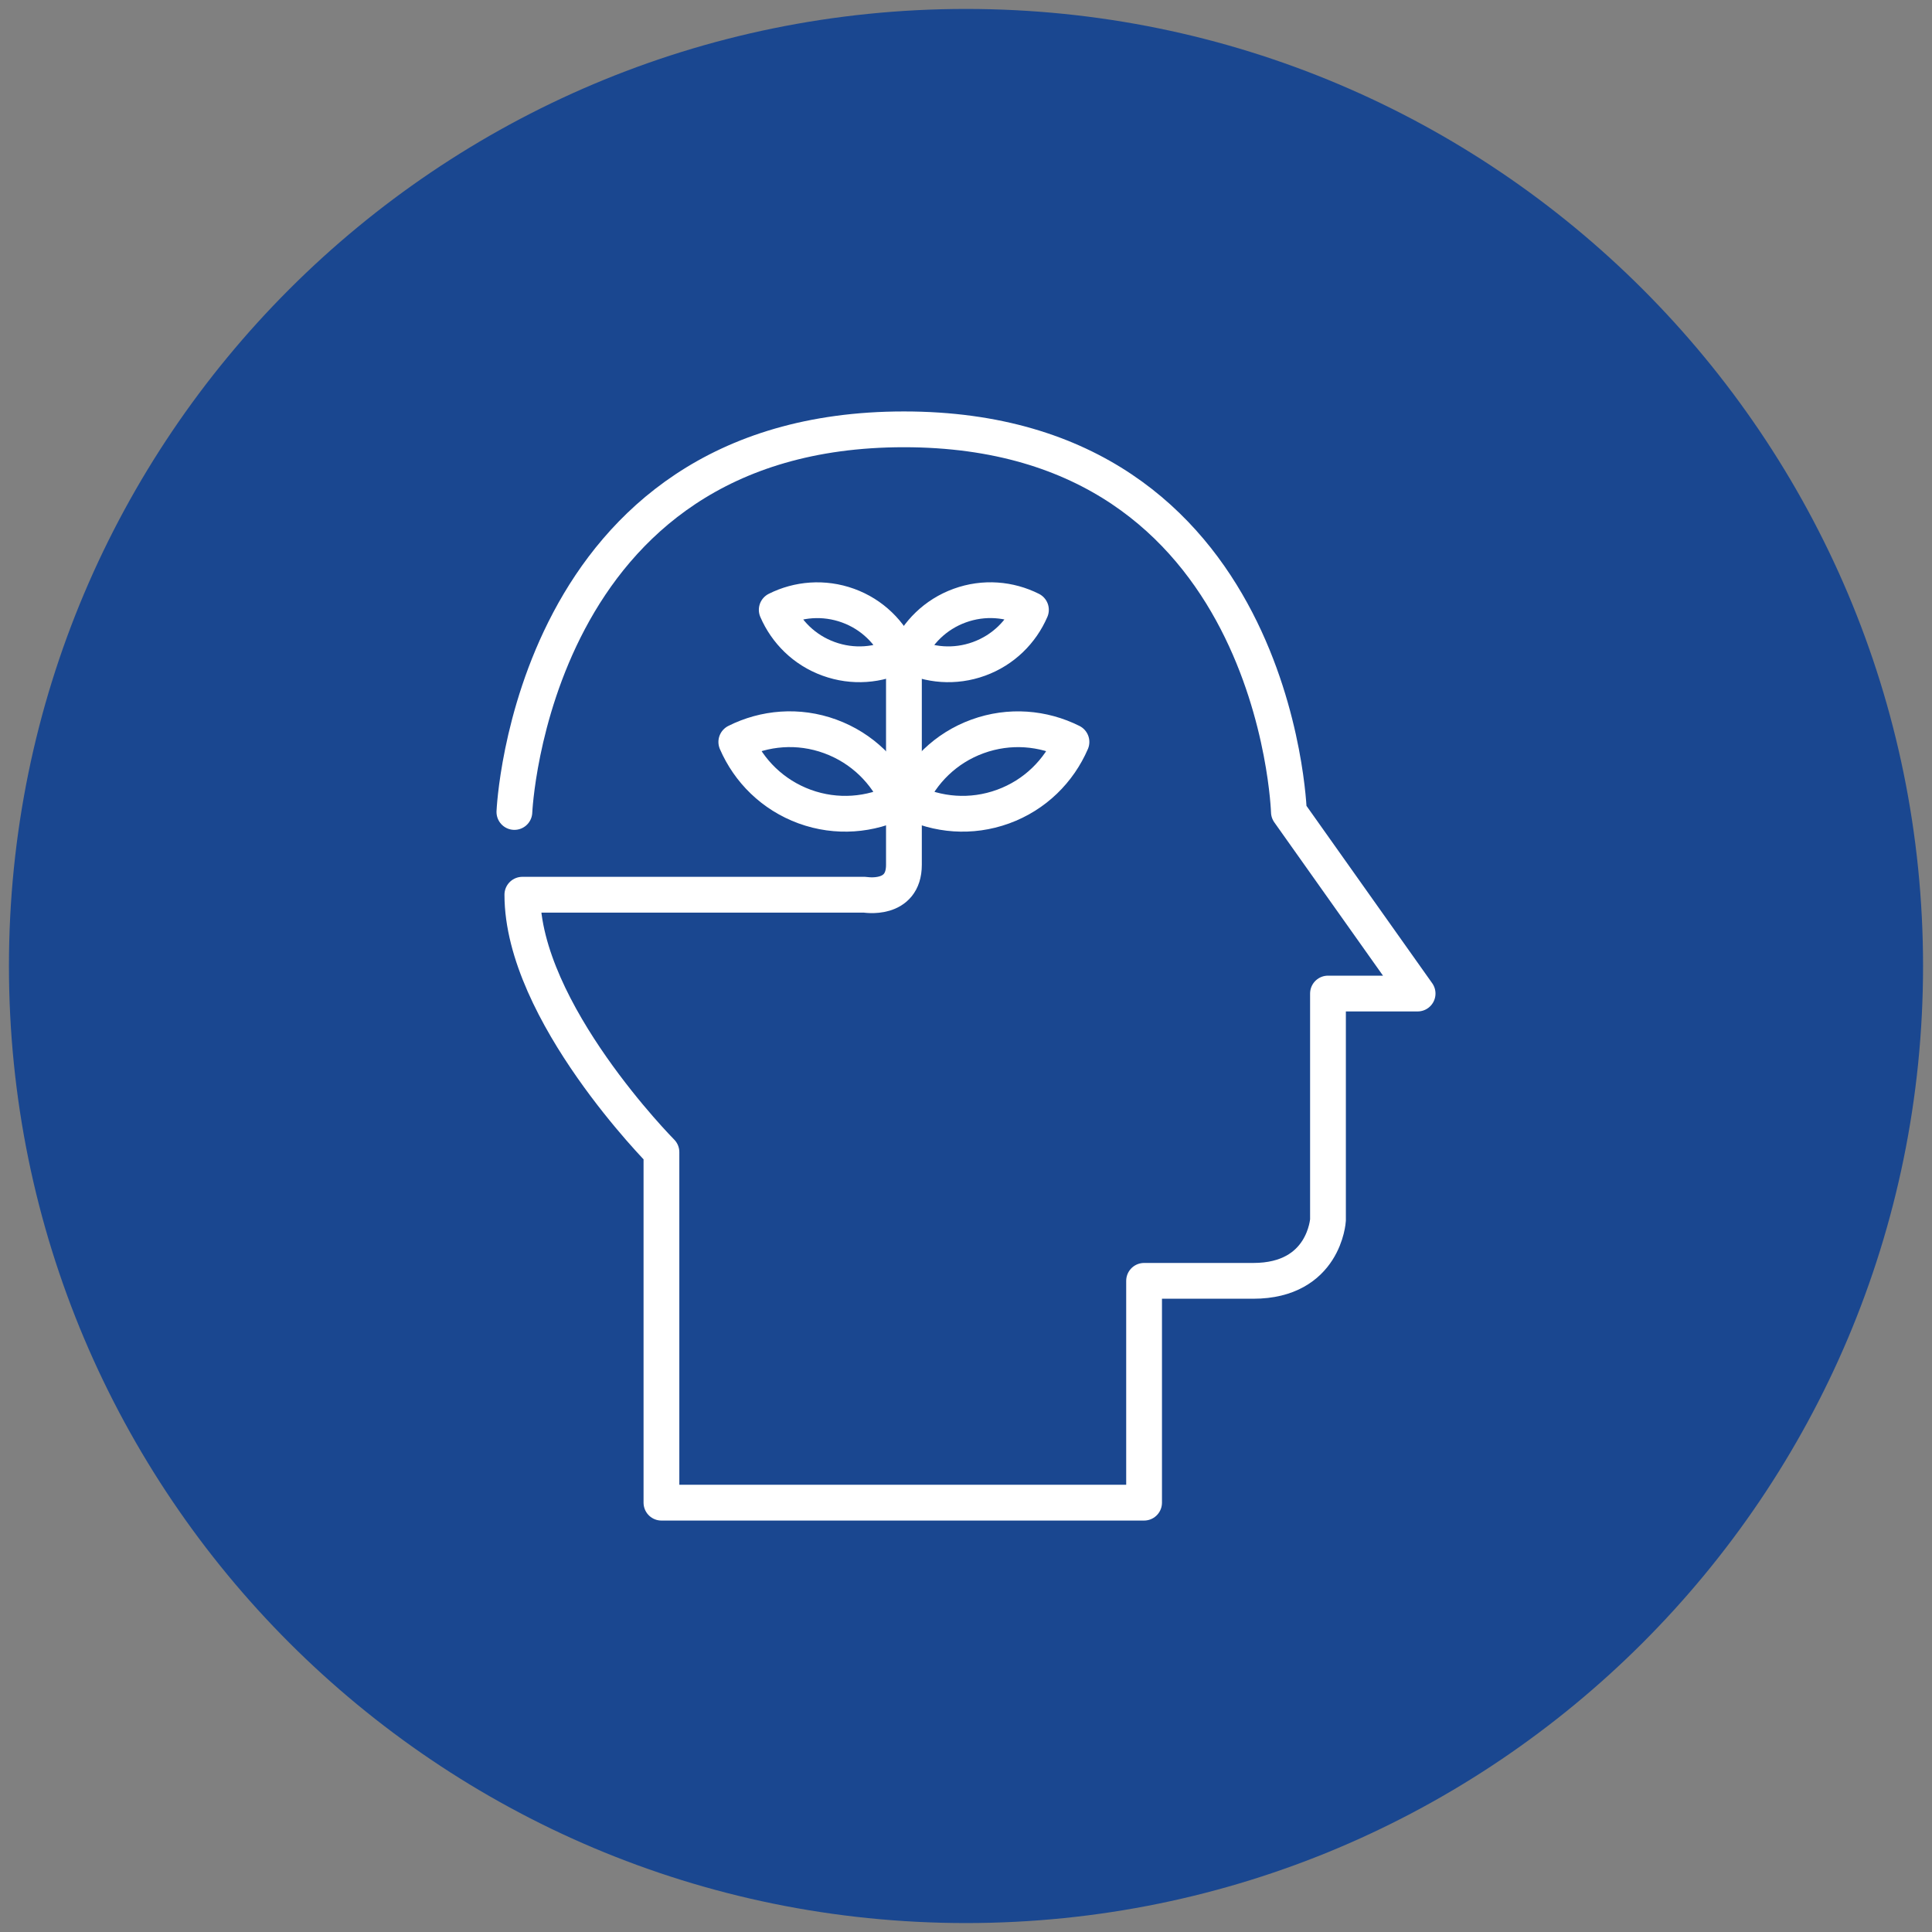 <svg width="216" height="216" viewBox="0 0 216 216" fill="none" xmlns="http://www.w3.org/2000/svg">
<rect x="0" y="0" width="216" height="216" fill="#808080" stroke="none"/>
<path d="M108 215C167.094 215 215 167.094 215 108C215 48.906 167.094 1 108 1C48.906 1 1 48.906 1 108C1 167.094 48.906 215 108 215Z" fill="#1A4790"/>
<path d="M57.51 90.78C57.51 90.78 59.31 48 101.06 48C142.81 48 144.1 90.78 144.1 90.78L158.49 111.08H148.47V136.39C148.47 136.39 148.08 143.2 140.12 143.2H127.91V168H73.95V128.81C73.95 128.81 58.4 113.14 58.4 100.03H96.69C96.69 100.03 101.06 100.8 101.06 96.69V72.59" stroke="white" stroke-width="4" stroke-linecap="round" stroke-linejoin="round"/>
<path d="M112.141 90.18C115.721 88.88 118.391 86.19 119.791 82.95C116.631 81.37 112.871 81.03 109.291 82.33C105.711 83.63 103.041 86.32 101.641 89.56C104.801 91.14 108.561 91.48 112.141 90.18Z" stroke="white" stroke-width="4" stroke-linecap="round" stroke-linejoin="round"/>
<path d="M89.97 90.18C93.55 91.48 97.32 91.14 100.47 89.56C99.07 86.32 96.4 83.64 92.82 82.33C89.24 81.02 85.47 81.37 82.32 82.95C83.72 86.19 86.39 88.87 89.97 90.18Z" stroke="white" stroke-width="4" stroke-linecap="round" stroke-linejoin="round"/>
<path d="M109.46 73.66C112.18 72.67 114.2 70.63 115.26 68.18C112.87 66.98 110.01 66.72 107.29 67.71C104.57 68.7 102.55 70.74 101.49 73.19C103.88 74.39 106.74 74.65 109.46 73.66Z" stroke="white" stroke-width="4" stroke-linecap="round" stroke-linejoin="round"/>
<path d="M92.64 73.66C95.36 74.65 98.22 74.39 100.61 73.19C99.55 70.73 97.52 68.69 94.81 67.71C92.1 66.73 89.23 66.98 86.84 68.18C87.9 70.64 89.93 72.68 92.64 73.66Z" stroke="white" stroke-width="4" stroke-linecap="round" stroke-linejoin="round"/>
</svg>
